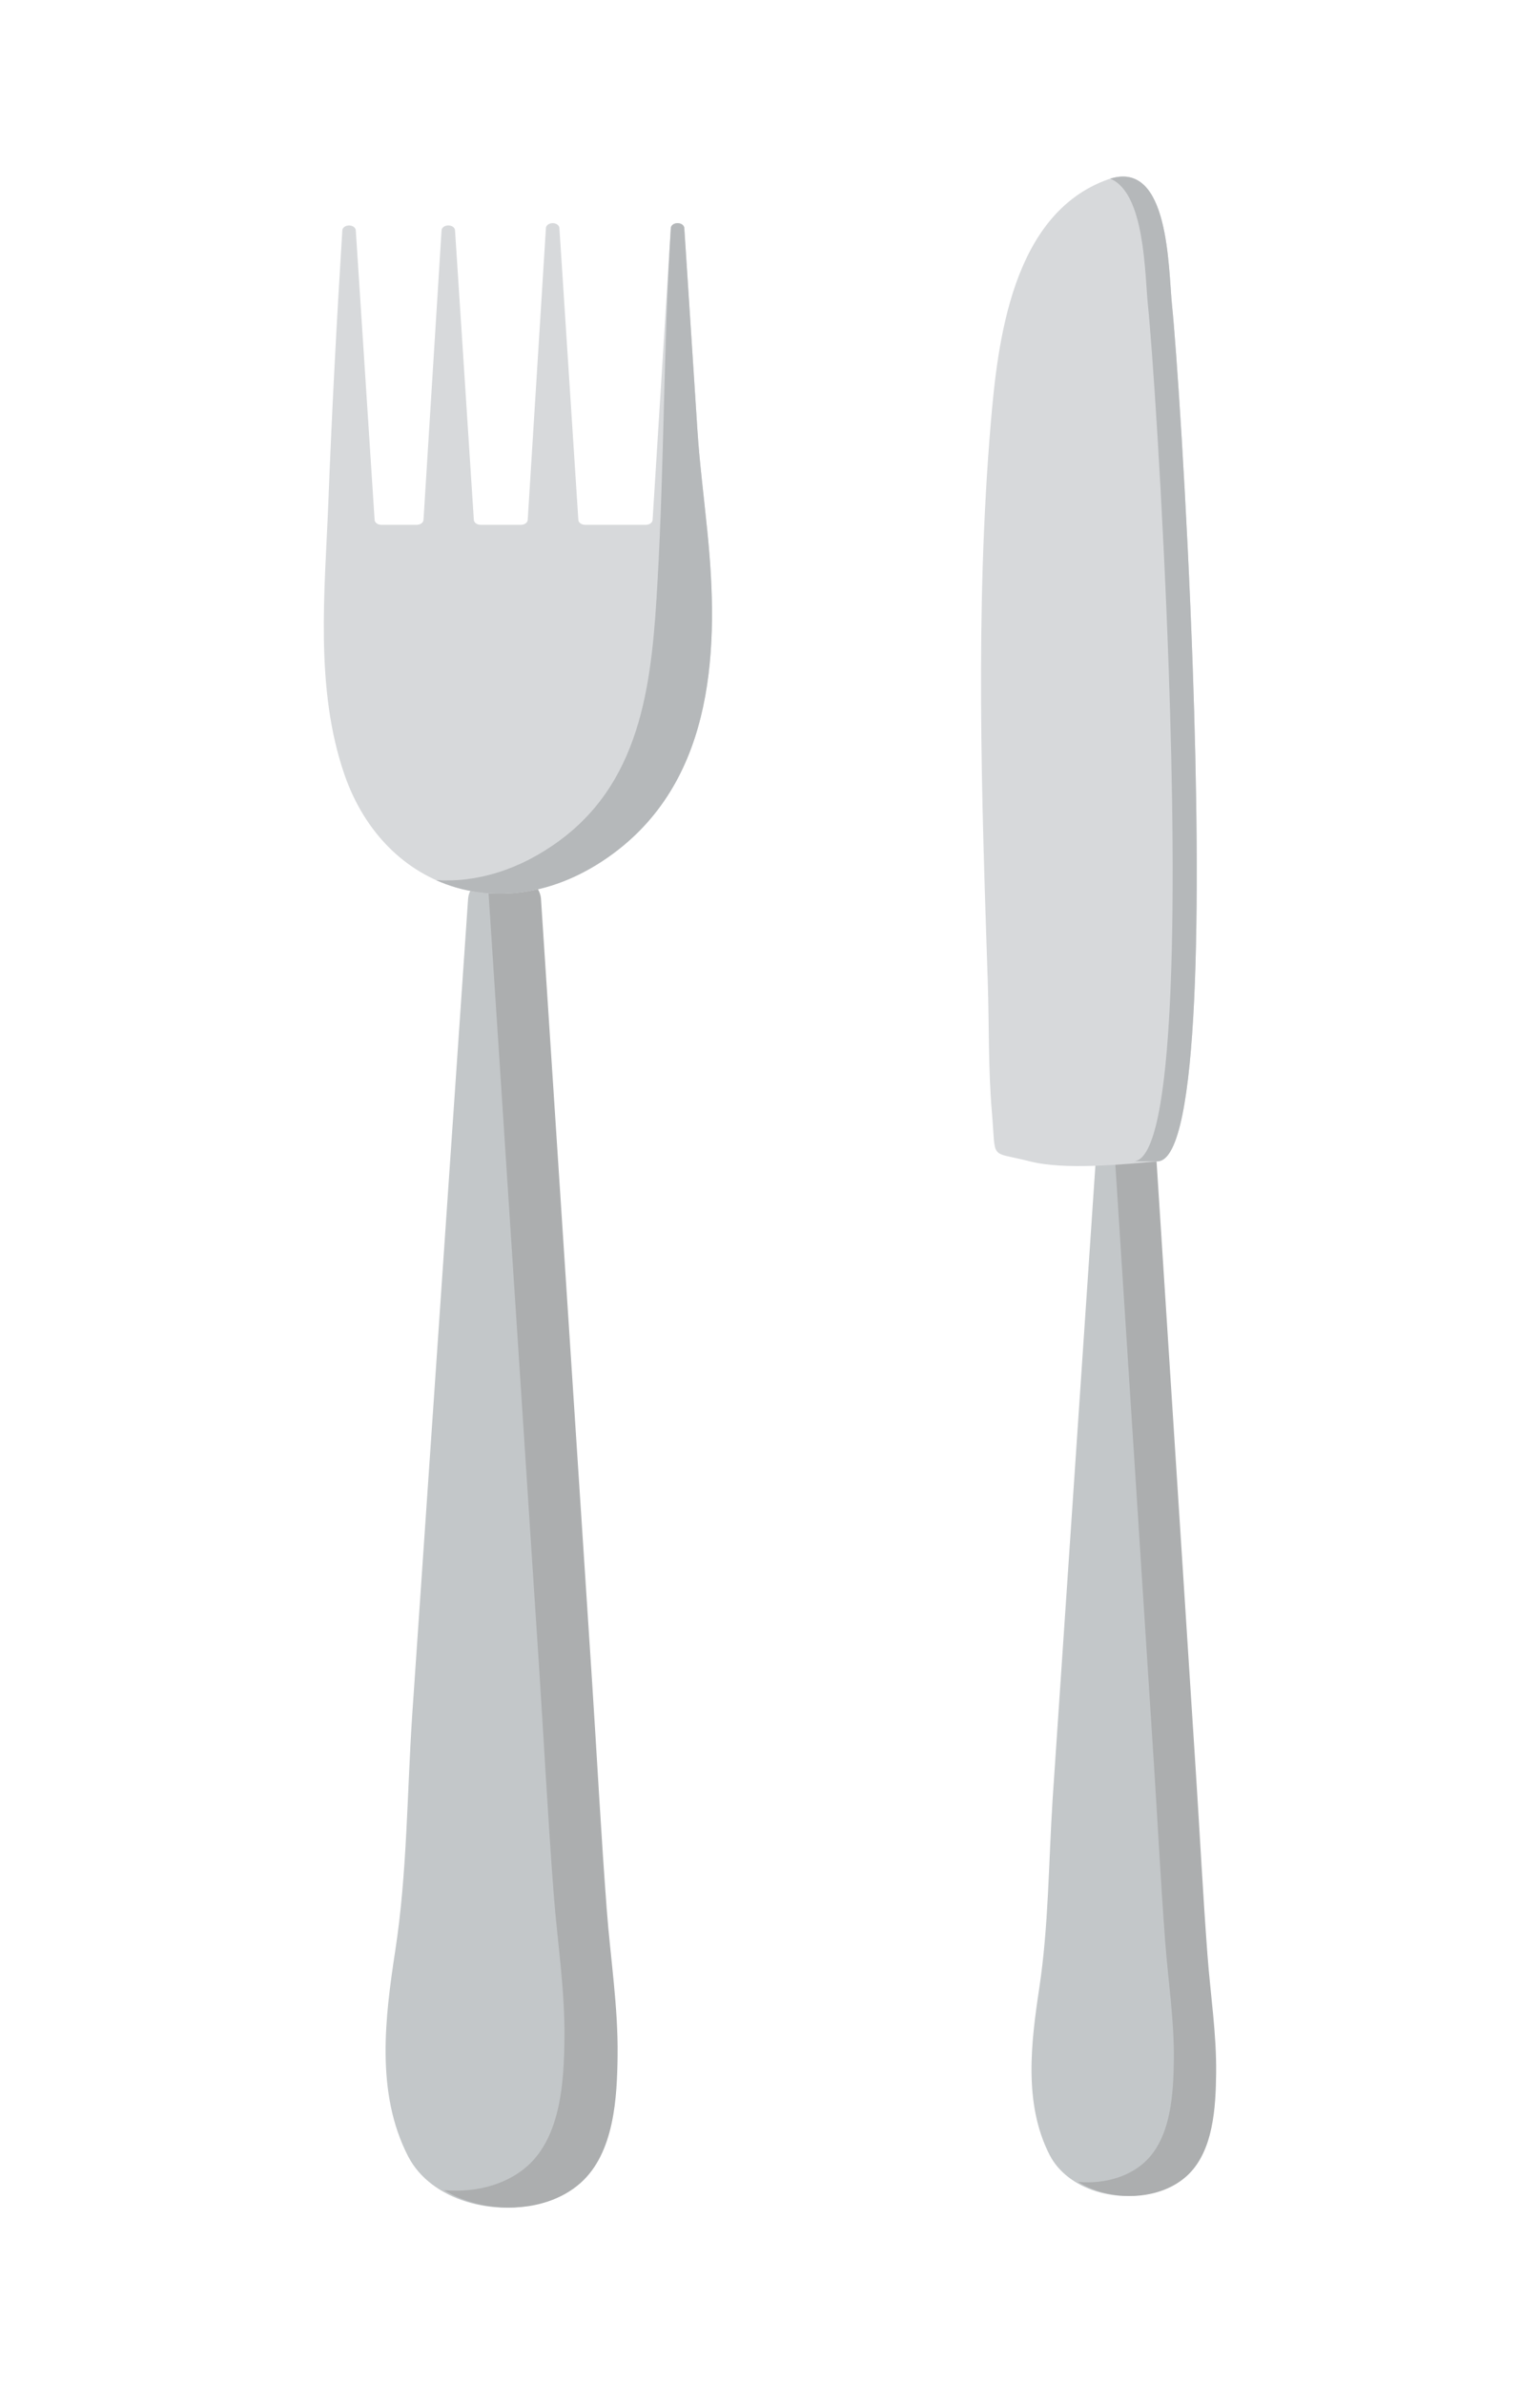 <?xml version="1.0" encoding="UTF-8"?>
<svg id="a" data-name="‘ëîé_1" xmlns="http://www.w3.org/2000/svg" viewBox="0 0 1292.56 2000">
  <defs>
    <style>
      .b {
        fill: #acaeaf;
      }

      .c {
        fill: #b5b8ba;
      }

      .d {
        fill: #d7d9db;
      }

      .e {
        fill: #c3c7c9;
      }
    </style>
  </defs>
  <g>
    <g>
      <path class="e" d="M456.86,1846.83c-41.01,13.65-95.07-.71-114.27-37.88-27.43-53.09-19.45-116.41-10.8-172.86,9.9-64.57,9.81-130.29,14.06-195.52.14-2.09.28-4.17.42-6.26.2-2.86.39-5.72.59-8.58,5.34-78,10.69-156,16.03-234,5.05-73.72,10.1-147.43,15.15-221.15,3.69-53.79,7.37-107.57,11.06-161.36,1.26-18.44,2.53-36.88,3.79-55.32.85-11.72,13.66-20.9,29.17-20.9s28.02,8.95,29.13,20.51c1.35,20.64,2.7,41.29,4.05,61.93,3.44,52.66,6.88,105.31,10.32,157.97,4.63,70.84,9.25,141.68,13.88,212.52,4.91,75.2,9.82,150.39,14.73,225.59,4.14,63.45,7.46,127.02,12.27,190.39,3.1,40.83,9.6,81.51,9.1,122.53-.42,34.72-2.61,81.47-31.15,106.82-7.87,6.99-17.3,12.15-27.54,15.56Z"/>
      <path class="b" d="M509.27,1601.92c-4.82-63.37-8.13-126.94-12.27-190.39-4.91-75.2-9.82-150.39-14.73-225.59-4.63-70.84-9.25-141.68-13.88-212.52-3.44-52.66-6.88-105.31-10.32-157.97-1.35-20.64-2.7-41.29-4.05-61.93-1.11-11.56-13.82-20.51-29.13-20.51-5.89,0-11.39,1.33-15.99,3.61.23.88.41,1.77.5,2.68,1.35,20.64,2.7,41.29,4.04,61.93,3.44,52.66,6.88,105.31,10.32,157.97,4.63,70.84,9.25,141.68,13.88,212.52,4.91,75.2,9.82,150.39,14.73,225.59,4.14,63.45,7.46,127.02,12.27,190.39,3.1,40.83,9.6,81.51,9.1,122.53-.42,34.72-2.61,81.47-31.15,106.82-7.87,6.99-17.3,12.15-27.54,15.56-13.32,4.44-28.02,5.9-42.46,4.6,24.93,15.19,59.05,18.95,87.08,9.62,10.24-3.41,19.67-8.57,27.54-15.56,28.53-25.35,30.73-72.1,31.15-106.82.5-41.02-6-81.7-9.1-122.53Z"/>
    </g>
    <path class="d" d="M593.78,446.46c-3.09-30.47-6.71-59.47-8.36-84.81-3.69-56.79-7.39-113.59-11.08-170.38-.15-2.29-2.63-4.09-5.65-4.09s-5.5,1.8-5.65,4.1l-15.29,244.85c-.14,2.29-2.63,4.1-5.65,4.1h-51.03c-3.01,0-5.5-1.8-5.64-4.09l-15.92-244.87c-.15-2.29-2.63-4.09-5.64-4.09s-5.5,1.8-5.65,4.1l-15.29,244.85c-.14,2.29-2.63,4.1-5.65,4.1h-33.92c-3.01,0-5.5-1.8-5.64-4.09l-15.8-242.95c-.15-2.29-2.63-4.09-5.64-4.09s-5.5,1.8-5.65,4.1l-15.17,242.94c-.14,2.29-2.63,4.1-5.65,4.1h-29.73c-3.01,0-5.5-1.8-5.65-4.09l-15.8-242.93c-.15-2.29-2.63-4.09-5.64-4.09s-5.5,1.8-5.65,4.1c-4.75,76.12-8.8,152.27-11.76,228.48-2.87,73.86-11.56,155.92,13.68,228.43,34.08,97.89,137.48,131.07,225.64,65.72,85.83-63.62,88.5-174.35,78.85-269.39Z"/>
    <path class="c" d="M593.78,446.47c-3.09-30.47-6.71-59.47-8.36-84.81-3.69-56.79-7.39-113.59-11.08-170.38-.15-2.29-2.63-4.09-5.65-4.09s-5.5,1.8-5.65,4.1c-6.13,98.18-5.54,196.64-11.07,294.85-4.55,80.84-11.18,166.26-81.77,218.59-34.09,25.27-70.47,35.8-104.23,33.55,44.32,19.98,99.08,14.56,148.95-22.42,85.83-63.62,88.5-174.35,78.85-269.39Z"/>
  </g>
  <g>
    <g>
      <path class="e" d="M971.78,1838.06c-32.63,11.02-75.65-.57-90.93-30.58-21.83-42.87-15.48-93.99-8.59-139.57,7.88-52.14,7.81-105.2,11.19-157.87.11-1.68.22-3.37.33-5.05.16-2.31.31-4.62.47-6.93,4.25-62.98,8.51-125.96,12.76-188.95,4.02-59.52,8.04-119.04,12.06-178.57,2.93-43.43,5.86-86.86,8.8-130.29l3.02-44.67c.68-9.47,10.87-16.88,23.21-16.88s22.3,7.23,23.18,16.56c1.07,16.67,2.15,33.34,3.22,50.01,2.74,42.52,5.47,85.03,8.21,127.55,3.68,57.2,7.36,114.4,11.05,171.6,3.91,60.72,7.82,121.43,11.73,182.15,3.3,51.23,5.93,102.56,9.77,153.73,2.47,32.97,7.64,65.82,7.24,98.94-.34,28.04-2.08,65.79-24.79,86.26-6.26,5.64-13.76,9.81-21.92,12.56Z"/>
      <path class="b" d="M1013.48,1640.31c-3.83-51.17-6.47-102.5-9.77-153.73-3.91-60.72-7.82-121.43-11.73-182.15-3.68-57.2-7.36-114.4-11.05-171.6-2.74-42.52-5.47-85.03-8.21-127.55-1.07-16.67-2.15-33.34-3.22-50.01-.88-9.33-11-16.56-23.18-16.56-4.69,0-9.06,1.07-12.72,2.92.18.71.33,1.43.4,2.16,1.07,16.67,2.15,33.34,3.22,50.01,2.74,42.52,5.47,85.03,8.21,127.55,3.68,57.2,7.36,114.4,11.05,171.6,3.91,60.72,7.82,121.43,11.73,182.15,3.3,51.23,5.93,102.56,9.77,153.73,2.47,32.97,7.64,65.82,7.24,98.94-.34,28.04-2.08,65.79-24.79,86.26-6.26,5.64-13.76,9.81-21.92,12.56-10.6,3.58-22.3,4.76-33.79,3.71,19.84,12.26,46.99,15.3,69.3,7.77,8.15-2.75,15.65-6.92,21.92-12.56,22.71-20.47,24.45-58.22,24.79-86.26.4-33.12-4.77-65.97-7.24-98.94Z"/>
    </g>
    <path class="d" d="M1001.08,559.39c-4.95-140.39-13.94-270.13-17.31-302.73-3.35-32.33-2.17-124.64-53.9-106.12-80.51,28.84-92.54,135.74-98.38,205.51-13.03,155.51-7.62,311.64-2.44,467.35,1.21,36.26.34,73.17,3.45,109.31,3.61,41.82-2.75,32.62,31.78,41.49,29.01,7.45,77.38,2.64,107.83,0,34.91-3.03,35.86-219.25,28.97-414.81Z"/>
    <g>
      <path class="c" d="M880.19,974.19c-7.94,0-15.84,0-23.29,0,6.88,0,14.83,0,23.29,0Z"/>
      <path class="c" d="M1001.08,559.38c-4.95-140.39-13.94-270.13-17.31-302.73-3.3-31.92-2.21-122.31-51.94-106.77,29.28,11.9,28.95,79.96,31.72,106.77,3.37,32.6,12.37,162.34,17.31,302.73,6.89,195.56,5.94,411.78-28.97,414.81-.06,0-28.59,0-59.77,0,37.83,0,79.91,0,79.99,0,34.91-3.03,35.86-219.25,28.97-414.81Z"/>
    </g>
  </g>
</svg>